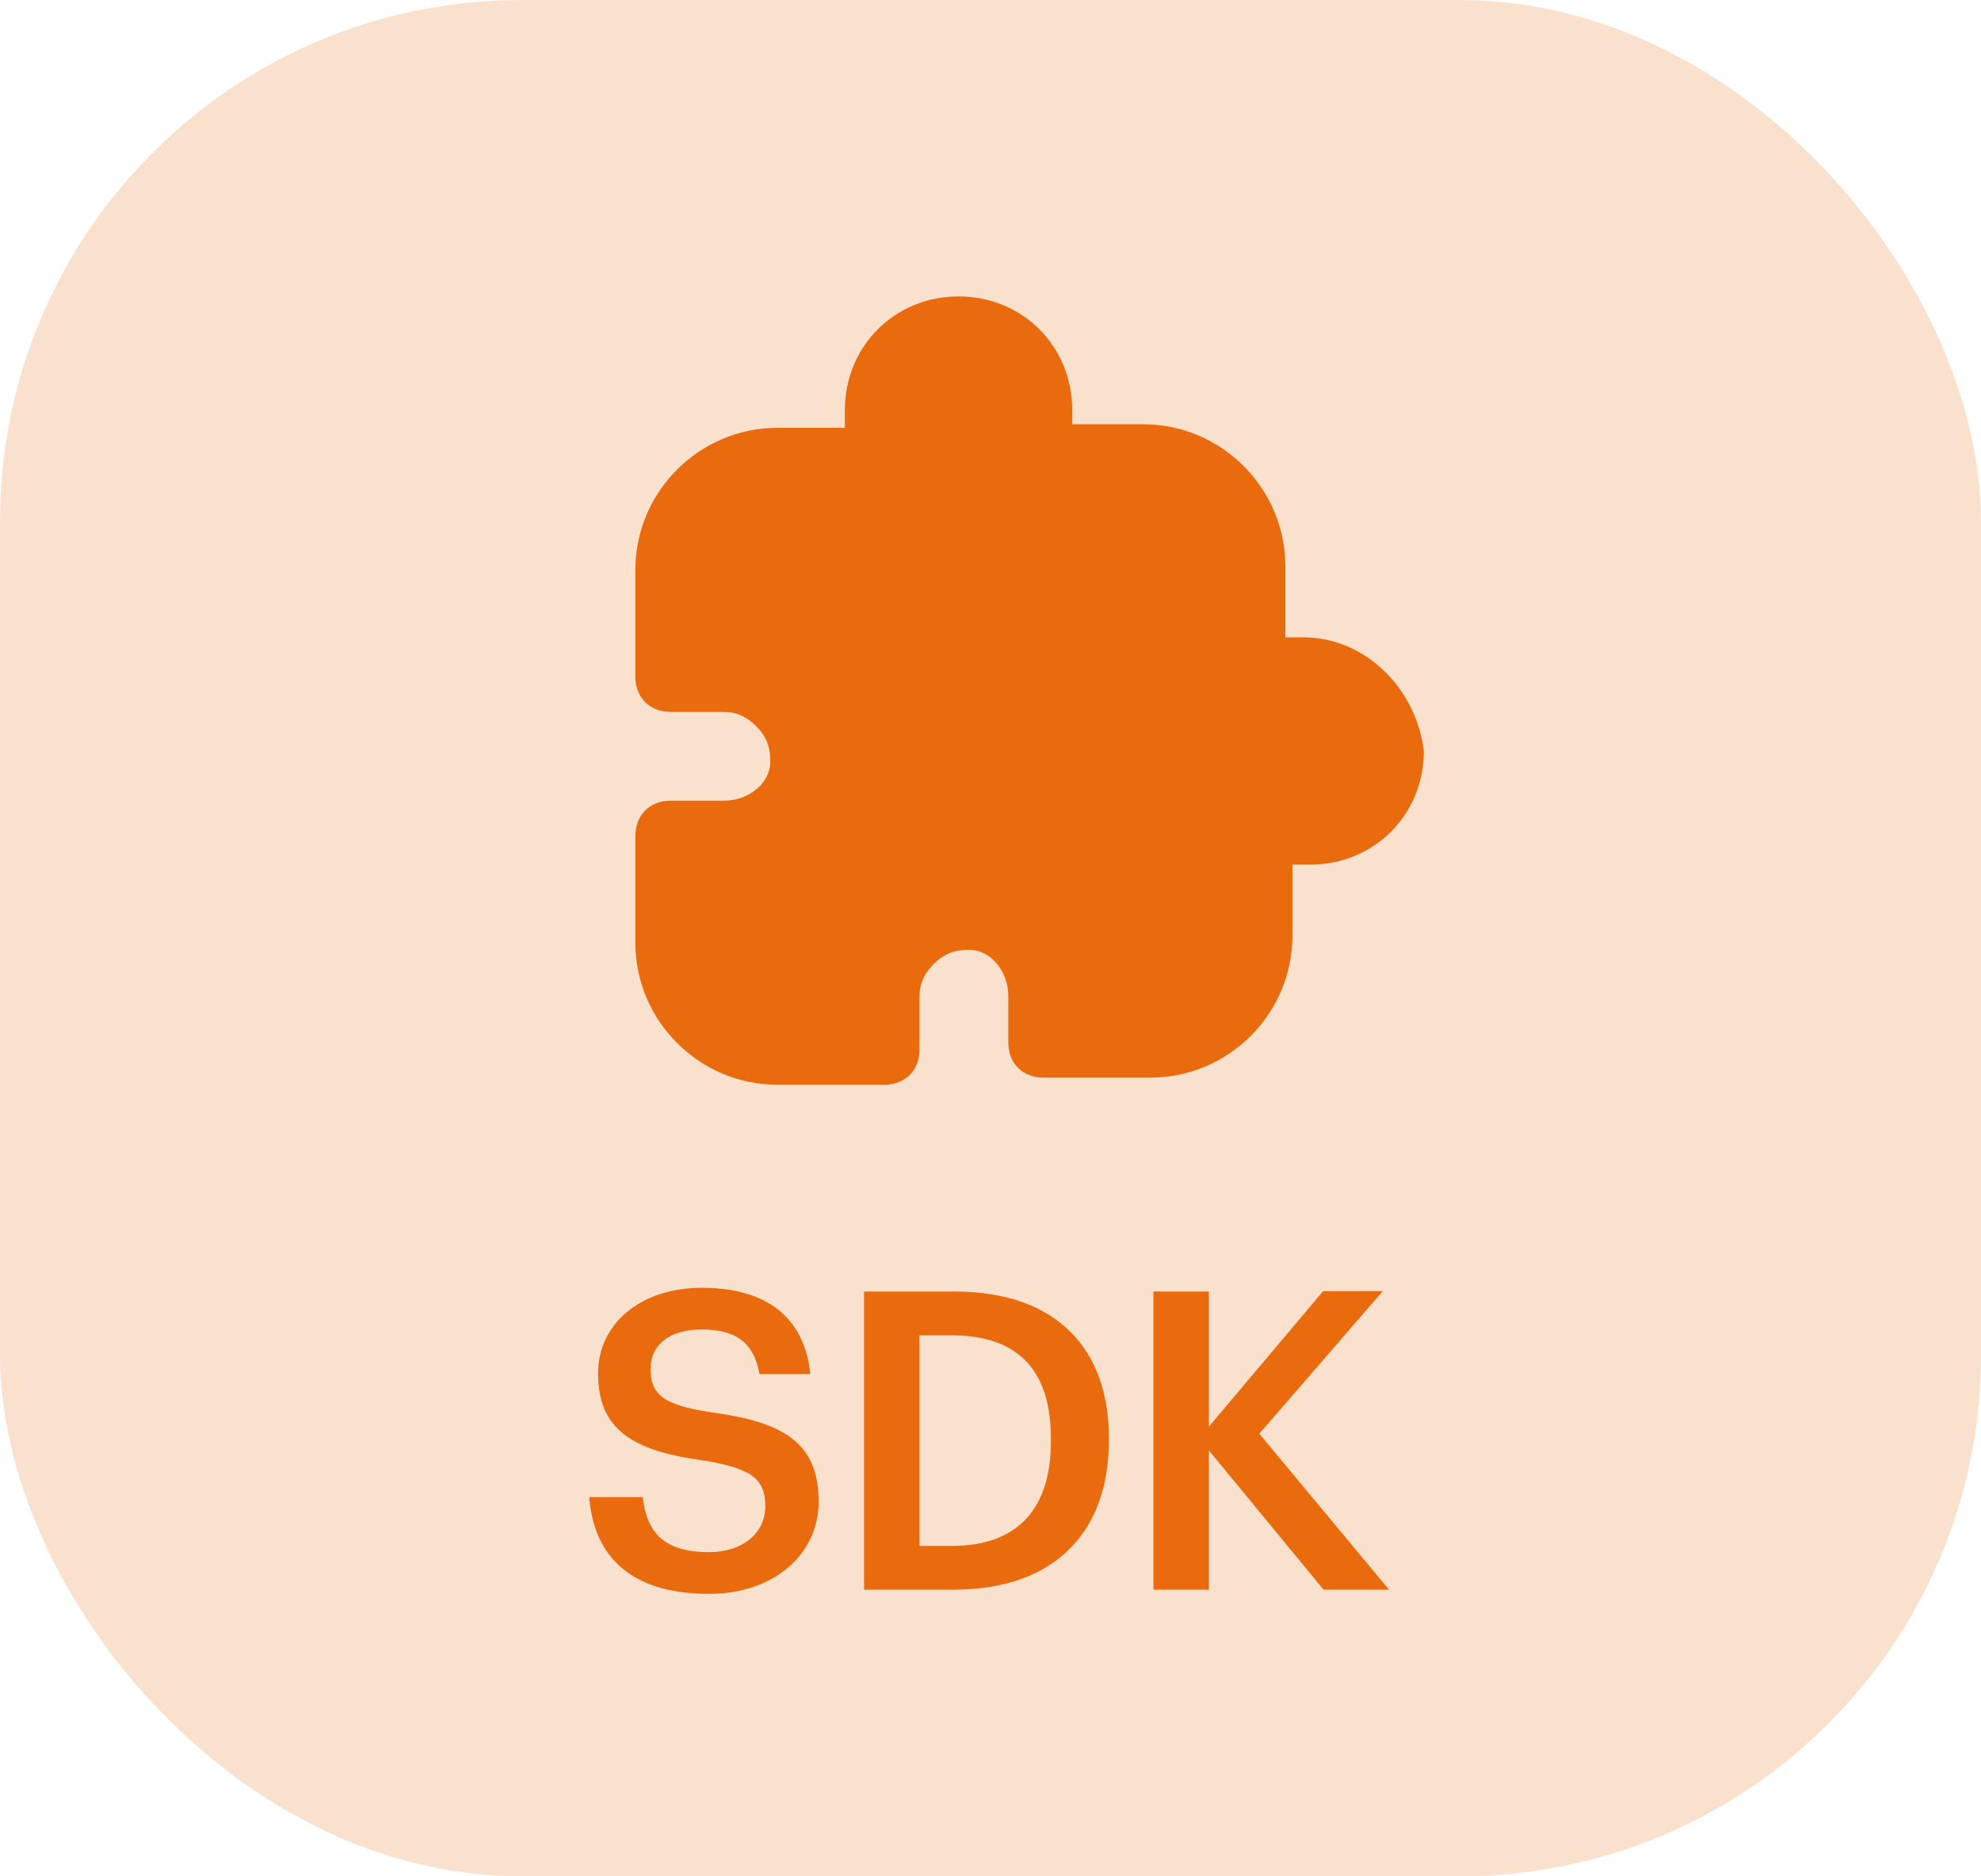 <svg width="76" height="72" viewBox="0 0 76 72" fill="none" xmlns="http://www.w3.org/2000/svg">
<rect width="76" height="72" rx="20" fill="#EA6B0E" fill-opacity="0.2"/>
<path d="M49.992 24.456H49.311V21.731C49.311 18.733 46.858 16.28 43.86 16.28H41.135V15.735C41.135 13.283 39.227 11.375 36.775 11.375C34.322 11.375 32.414 13.283 32.414 15.735V16.417H29.825C26.828 16.417 24.375 18.869 24.375 21.867V25.955C24.375 26.773 24.92 27.318 25.738 27.318H27.782C28.19 27.318 28.599 27.454 29.008 27.863C29.417 28.271 29.553 28.68 29.553 29.225C29.553 30.043 28.735 30.724 27.782 30.724H25.738C24.92 30.724 24.375 31.269 24.375 32.087V36.175C24.375 39.172 26.828 41.625 29.825 41.625H33.913C34.731 41.625 35.276 41.08 35.276 40.262V38.218C35.276 37.81 35.412 37.401 35.821 36.992C36.23 36.583 36.639 36.447 37.184 36.447C38.001 36.447 38.682 37.265 38.682 38.218V39.99C38.682 40.807 39.227 41.352 40.045 41.352H44.133C47.131 41.352 49.583 38.9 49.583 35.902V33.177H50.265C52.717 33.177 54.625 31.269 54.625 28.816C54.352 26.5 52.445 24.456 49.992 24.456Z" fill="#EA6B0E"/>
<path d="M27.2 61.16C29.728 61.16 31.408 59.608 31.408 57.624C31.408 55.336 30.016 54.568 27.328 54.2C25.344 53.912 24.96 53.448 24.96 52.52C24.96 51.64 25.632 51.016 26.928 51.016C28.24 51.016 28.928 51.528 29.136 52.728H31.088C30.864 50.536 29.392 49.416 26.928 49.416C24.544 49.416 22.944 50.824 22.944 52.696C22.944 54.84 24.24 55.672 26.976 56.04C28.832 56.344 29.36 56.744 29.36 57.8C29.36 58.856 28.464 59.56 27.2 59.56C25.264 59.56 24.8 58.6 24.656 57.448H22.608C22.768 59.608 24.08 61.16 27.2 61.16ZM35.276 59.32V51.24H36.508C39.196 51.24 40.316 52.728 40.316 55.192V55.32C40.316 57.848 39.084 59.32 36.524 59.32H35.276ZM33.148 61H36.588C40.604 61 42.54 58.632 42.54 55.304V55.16C42.54 51.832 40.604 49.56 36.62 49.56H33.148V61ZM44.25 61H46.378V55.656L50.778 61H53.29L48.314 55.016L53.05 49.544H50.762L46.378 54.744V49.56H44.25V61Z" fill="#EA6B0E"/>
</svg>

